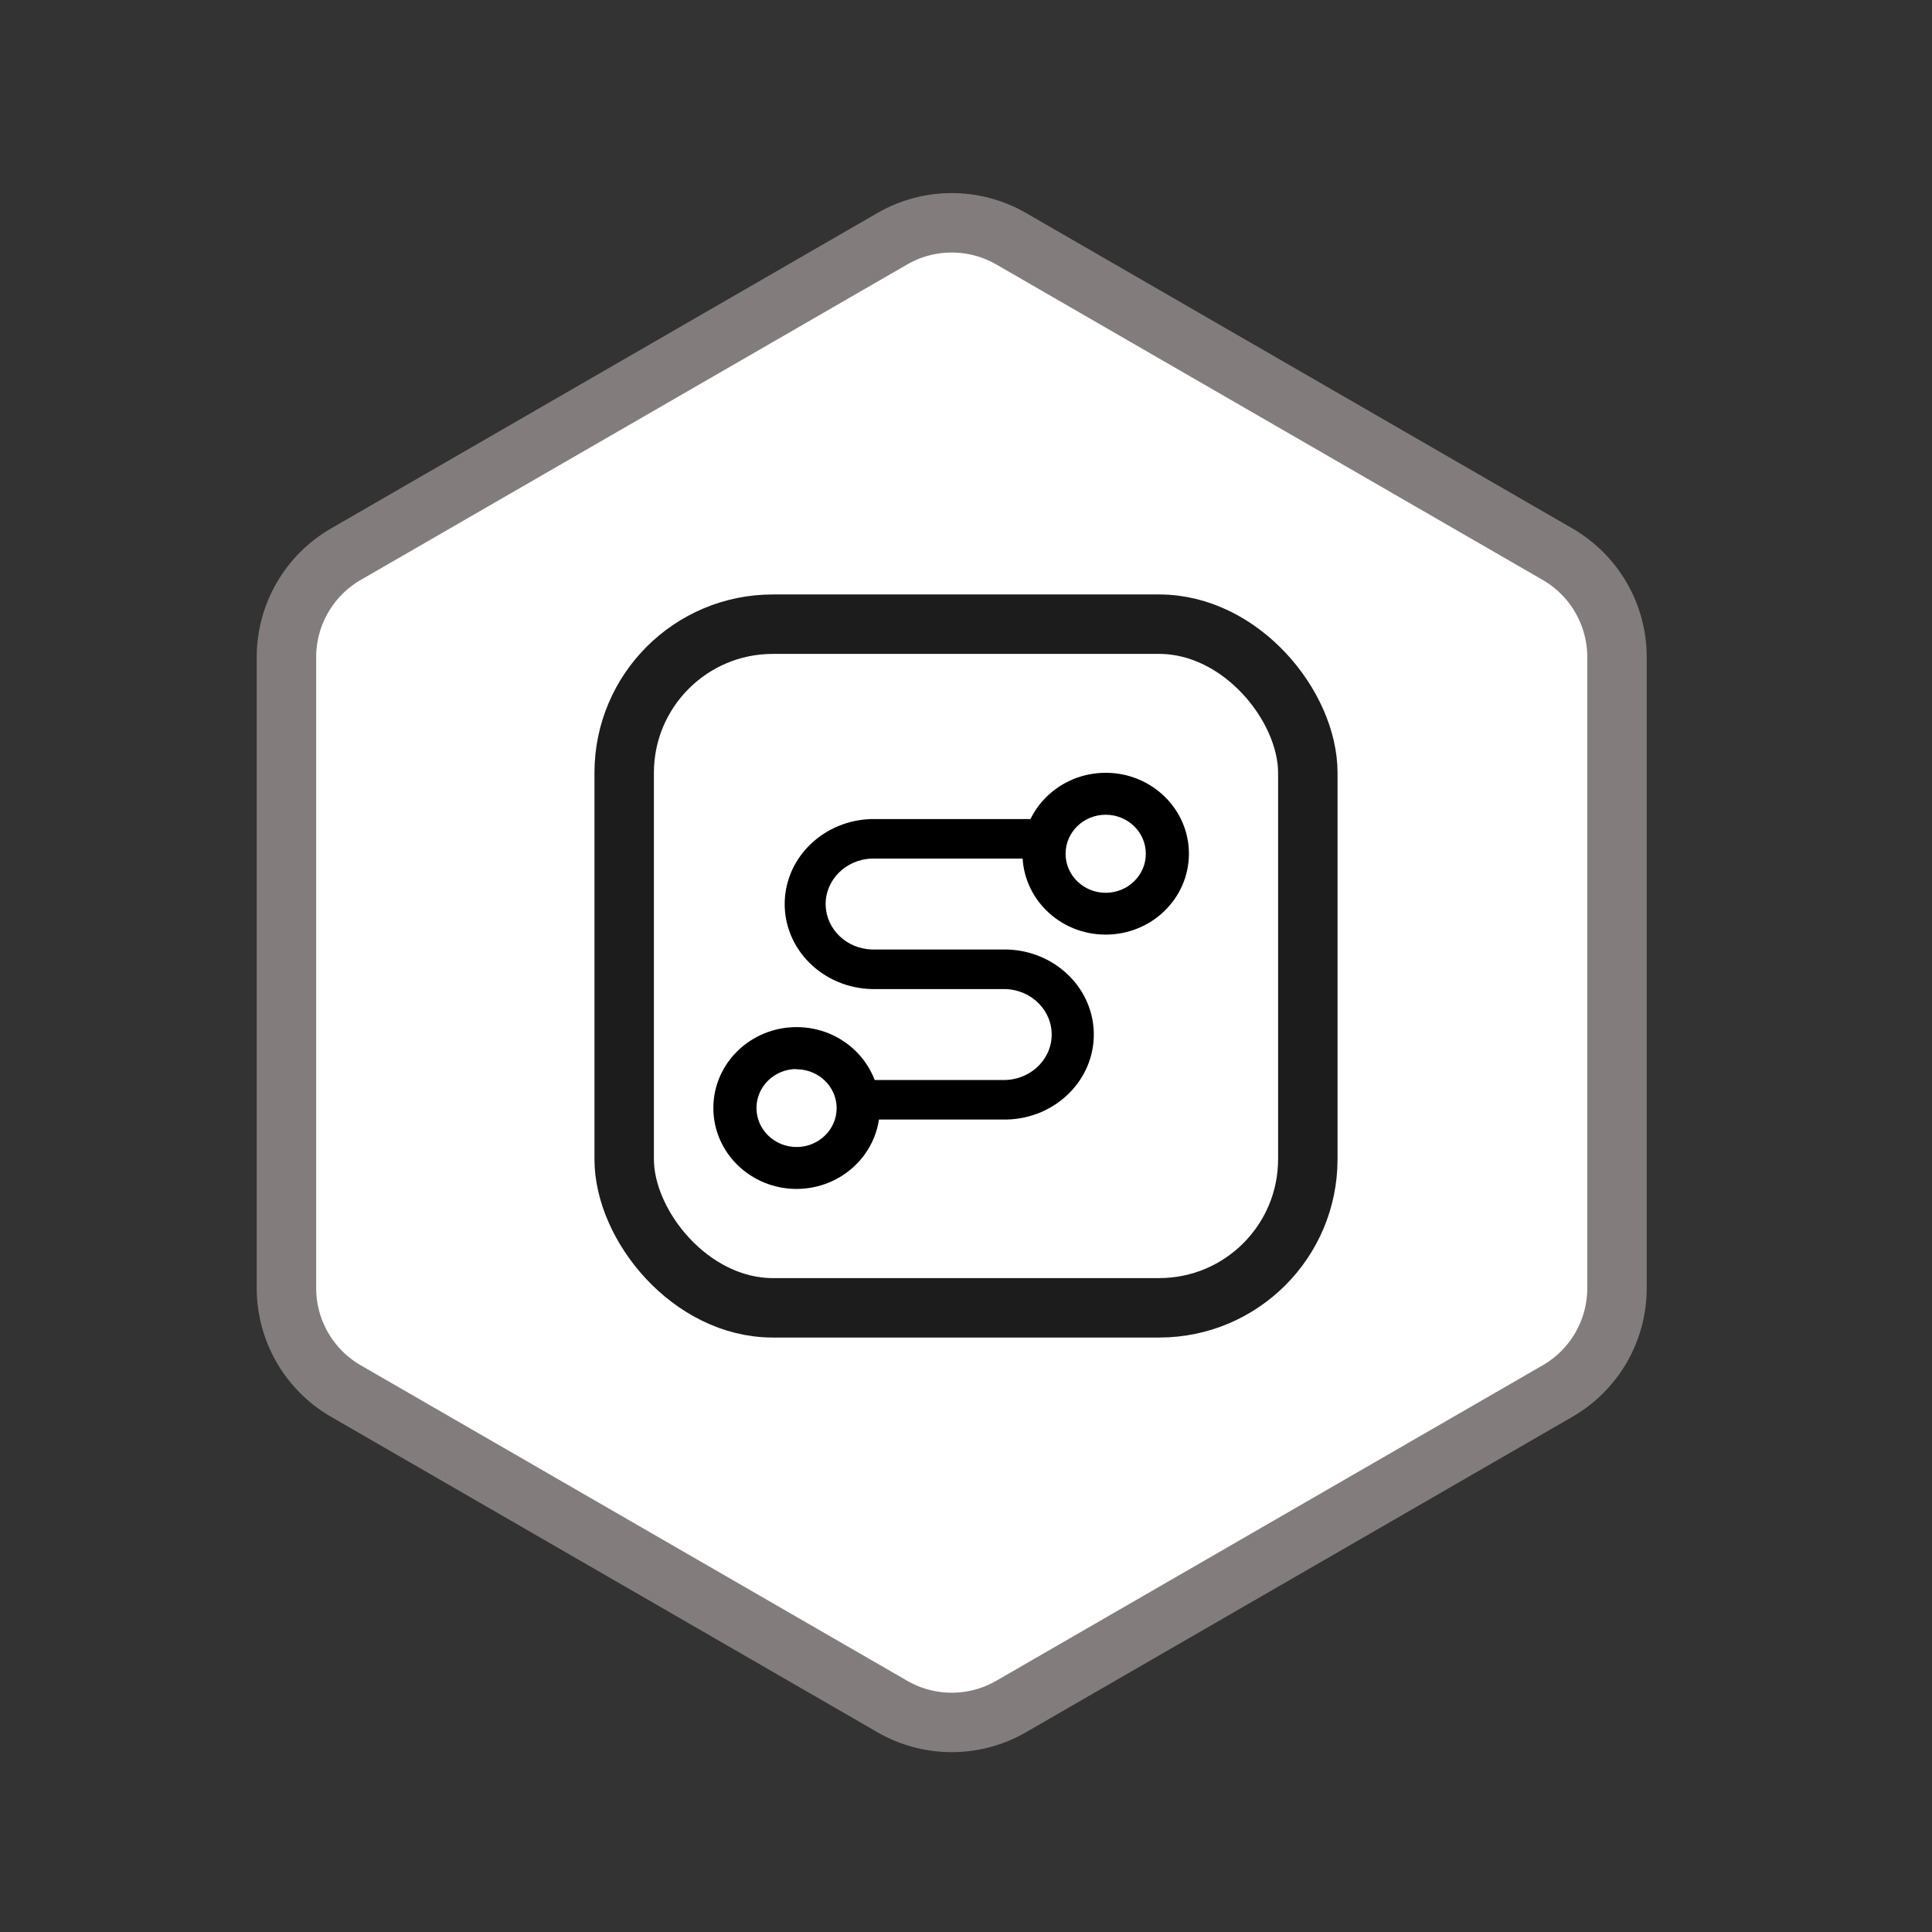 <?xml version="1.0" encoding="UTF-8"?>
<svg width="65px" height="65px" viewBox="0 0 65 65" version="1.1" xmlns="http://www.w3.org/2000/svg" xmlns:xlink="http://www.w3.org/1999/xlink">
    <rect x="0" y="0" width="65" height="65" fill="#333333" stroke="none"/>
    <title>持续交付</title>
    <g id="控件" stroke="none" stroke-width="1" fill="none" fill-rule="evenodd">
        <g id="持续交付" transform="translate(0, 1)">
            <path d="M30.02,7.032 C31.257,6.318 32.782,6.318 34.02,7.032 L34.02,7.032 L52.402,17.645 C53.64,18.36 54.402,19.68 54.402,21.11 L54.402,21.11 L54.402,42.336 C54.402,43.051 54.212,43.738 53.867,44.336 C53.521,44.934 53.021,45.443 52.402,45.8 L52.402,45.8 L34.02,56.413 C32.782,57.128 31.257,57.128 30.02,56.413 L30.02,56.413 L11.637,45.8 C11.018,45.443 10.518,44.934 10.173,44.336 C9.828,43.738 9.637,43.051 9.637,42.336 L9.637,42.336 L9.637,21.11 C9.637,19.68 10.4,18.36 11.637,17.645 L11.637,17.645 Z" id="多边形" stroke="#827D7C" stroke-width="2" fill="#FFFFFF"></path>
            <g transform="translate(20.207, 19.91)" fill-rule="nonzero">
                <g id="流程" transform="translate(3.793, 5.09)" fill="#000000">
                    <path d="M13.193,5.444 L13.193,5.444 C11.646,5.441 10.396,4.219 10.4,2.715 C10.404,1.212 11.661,-0.004 13.207,9.25938485e-06 C14.752,0.004 16.001,1.223 16,2.724 L16,2.724 C15.998,4.228 14.742,5.446 13.195,5.444 C13.194,5.444 13.193,5.444 13.193,5.444 L13.193,5.444 Z M13.193,1.411 L13.193,1.411 C12.447,1.415 11.846,2.006 11.85,2.731 C11.854,3.456 12.462,4.04 13.207,4.037 C13.95,4.033 14.55,3.446 14.55,2.724 L14.55,2.724 C14.55,1.999 13.946,1.411 13.2,1.411 C13.198,1.411 13.195,1.411 13.193,1.411 L13.193,1.411 Z" id="形状"></path>
                    <path d="M9.722,11.666 L4.496,11.666 L4.496,10.335 L9.722,10.335 L9.722,10.335 C10.609,10.363 11.352,9.701 11.382,8.856 C11.411,8.011 10.715,7.304 9.828,7.276 C9.792,7.275 9.757,7.275 9.722,7.276 L5.333,7.276 L5.333,7.276 C3.674,7.238 2.361,5.926 2.401,4.347 C2.44,2.821 3.73,1.592 5.333,1.556 L10.735,1.556 L10.735,2.886 L5.333,2.886 L5.333,2.886 C4.446,2.914 3.75,3.622 3.779,4.466 C3.807,5.272 4.487,5.919 5.333,5.945 L9.722,5.945 L9.722,5.945 C11.381,5.907 12.759,7.157 12.799,8.737 C12.839,10.316 11.526,11.628 9.867,11.666 C9.818,11.667 9.77,11.667 9.722,11.666 L9.722,11.666 Z" id="路径"></path>
                    <path d="M2.798,14 L2.798,14 C1.252,13.999 -0.001,12.779 6.08867898e-07,11.276 C0.001,9.773 1.255,8.555 2.802,8.556 C4.348,8.557 5.6,9.775 5.6,11.278 L5.6,11.278 C5.598,12.781 4.344,13.999 2.798,14 L2.798,14 Z M2.798,9.966 L2.798,9.966 C2.053,9.967 1.45,10.555 1.451,11.28 C1.452,12.004 2.057,12.59 2.802,12.59 C3.546,12.589 4.149,12.002 4.149,11.278 L4.149,11.278 C4.143,10.556 3.54,9.975 2.798,9.975 L2.798,9.966 Z" id="形状"></path>
                </g>
                <rect id="矩形" stroke="#1C1C1C" stroke-width="2" x="0.793" y="0.09" width="23" height="23" rx="5"></rect>
            </g>
        </g>
    </g>
</svg>